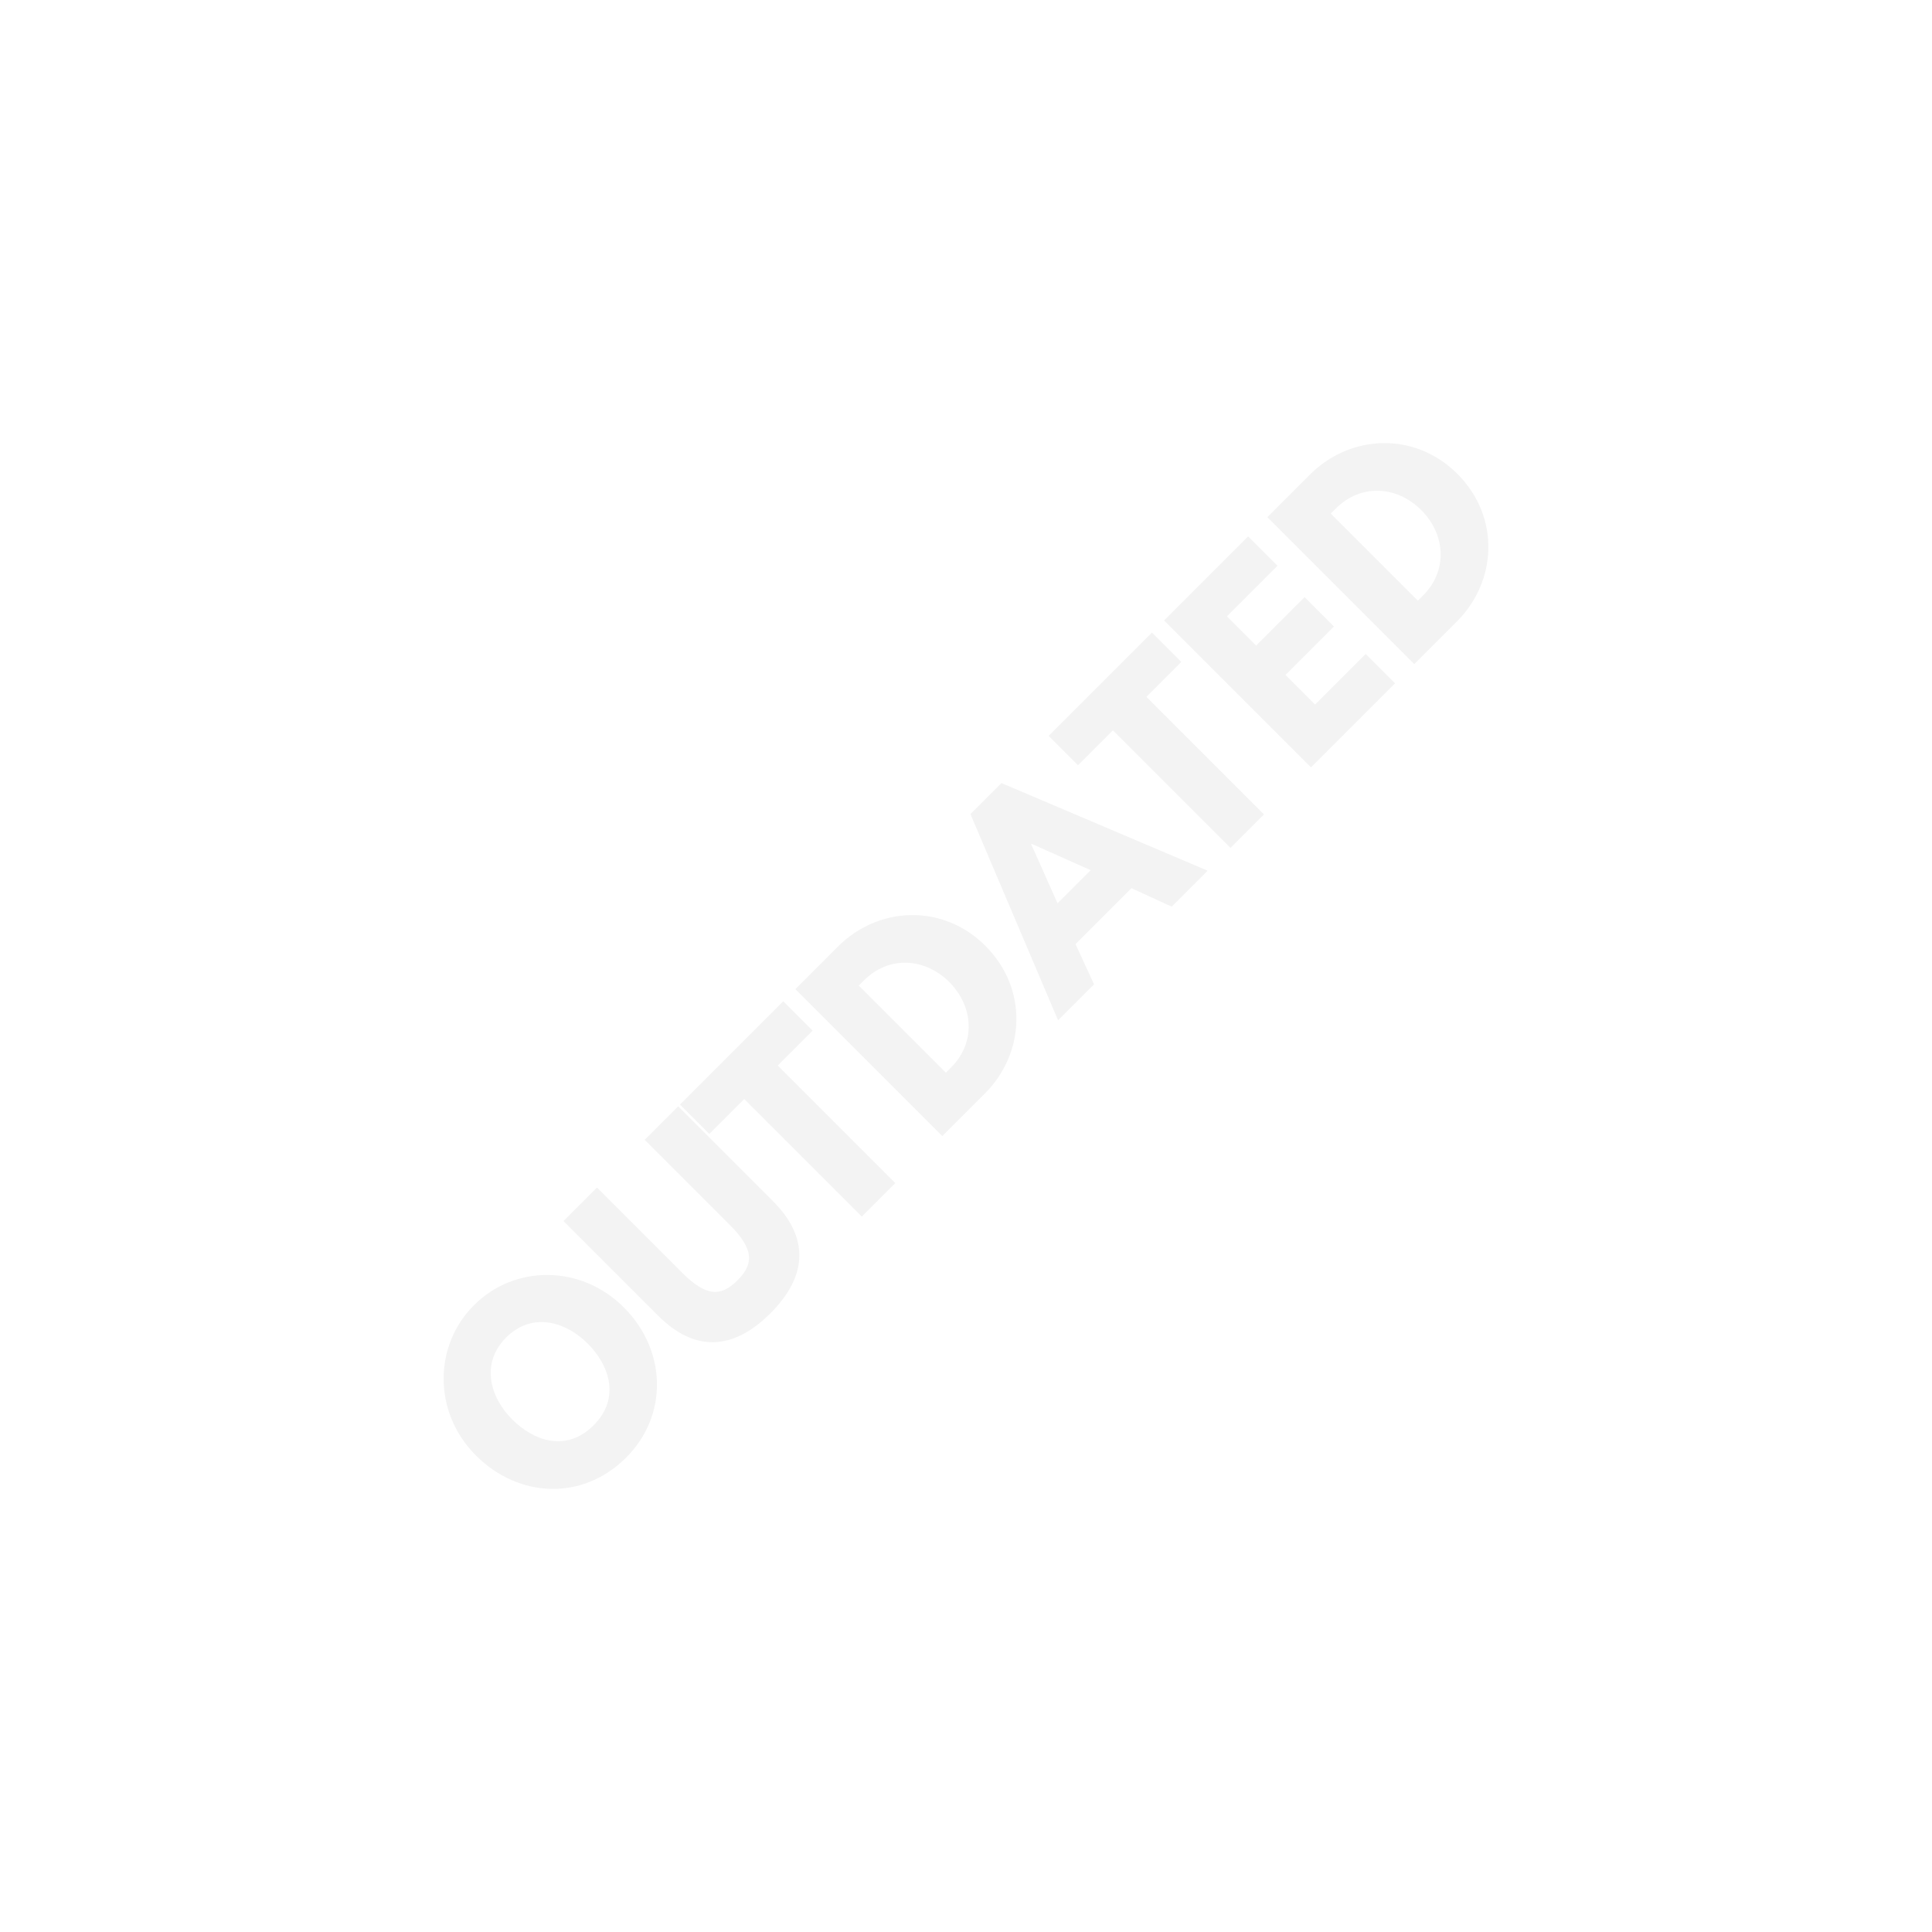<?xml version="1.0" encoding="UTF-8" standalone="no"?>
<!-- Created with Inkscape (http://www.inkscape.org/) -->

<svg
   xmlns:dc="http://purl.org/dc/elements/1.1/"
   xmlns:cc="http://creativecommons.org/ns#"
   xmlns:rdf="http://www.w3.org/1999/02/22-rdf-syntax-ns#"
   xmlns:svg="http://www.w3.org/2000/svg"
   xmlns="http://www.w3.org/2000/svg"
   xmlns:sodipodi="http://sodipodi.sourceforge.net/DTD/sodipodi-0.dtd"
   xmlns:inkscape="http://www.inkscape.org/namespaces/inkscape"
   width="225"
   height="225"
   viewBox="0 0 225 225"
   version="1.1"
   id="svg821"
   inkscape:version="0.92.5 (2060ec1f9f, 2020-04-08)"
   sodipodi:docname="outdated.svg">
  <defs
     id="defs815" />
  <sodipodi:namedview
     id="base"
     pagecolor="#ffffff"
     bordercolor="#666666"
     borderopacity="1.0"
     inkscape:pageopacity="0.0"
     inkscape:pageshadow="2"
     inkscape:zoom="1"
     inkscape:cx="268.60993"
     inkscape:cy="-2.3539781"
     inkscape:document-units="px"
     inkscape:current-layer="layer1"
     showgrid="false"
     units="px"
     fit-margin-top="0"
     fit-margin-left="0"
     fit-margin-right="0"
     fit-margin-bottom="0"
     inkscape:window-width="2560"
     inkscape:window-height="1355"
     inkscape:window-x="0"
     inkscape:window-y="0"
     inkscape:window-maximized="1" />
  <g
     inkscape:label="Layer 1"
     inkscape:groupmode="layer"
     id="layer1"
     transform="translate(5.732,-151.228)">
    <g
       aria-label="OUTDATED"
       transform="rotate(-45,-8.865,-21.246)"
       style="font-style:normal;font-variant:normal;font-weight:normal;font-stretch:normal;font-size:29.333px;line-height:1.25;font-family:'Crimson Text';-inkscape-font-specification:'Crimson Text';letter-spacing:0px;word-spacing:0px;opacity:0.05;fill:#000000;fill-opacity:1;stroke:none"
       id="text814">
      <path
         d="m -209.273,261.966 c 0,7.069 5.045,12.555 12.203,12.555 6.952,0 12.173,-5.485 12.173,-12.555 0,-7.069 -5.456,-12.525 -12.173,-12.525 -6.659,0 -12.203,5.456 -12.203,12.525 z m 5.955,0 c 0,-3.608 1.995,-7.216 6.248,-7.216 4.283,0 6.219,3.608 6.219,7.216 0,3.608 -1.819,7.216 -6.219,7.216 -4.517,0 -6.248,-3.608 -6.248,-7.216 z"
         style="font-style:normal;font-variant:normal;font-weight:normal;font-stretch:normal;font-family:'League Spartan';-inkscape-font-specification:'League Spartan'"
         id="path816"
         inkscape:connector-curvature="0" />
      <path
         d="m -163.865,249.88 h -5.515 v 13.992 c 0,4.048 -1.232,5.221 -3.931,5.221 -2.699,0 -3.931,-1.173 -3.931,-5.221 v -13.992 h -5.515 v 15.605 c 0,5.984 3.285,9.035 9.445,9.035 6.16,0 9.445,-3.051 9.445,-9.035 z"
         style="font-style:normal;font-variant:normal;font-weight:normal;font-stretch:normal;font-family:'League Spartan';-inkscape-font-specification:'League Spartan'"
         id="path818"
         inkscape:connector-curvature="0" />
      <path
         d="m -163.572,254.72 h 5.749 v 19.36 h 5.515 v -19.36 h 5.749 v -4.84 h -17.013 z"
         style="font-style:normal;font-variant:normal;font-weight:normal;font-stretch:normal;font-family:'League Spartan';-inkscape-font-specification:'League Spartan'"
         id="path820"
         inkscape:connector-curvature="0" />
      <path
         d="m -144.564,249.88 v 24.2 h 7.011 c 6.659,0 12.203,-5.045 12.203,-12.115 0,-7.04 -5.573,-12.085 -12.203,-12.085 z m 5.515,19.272 v -14.344 h 0.851 c 4.107,0 6.893,3.139 6.893,7.187 -0.029,4.048 -2.816,7.157 -6.893,7.157 z"
         style="font-style:normal;font-variant:normal;font-weight:normal;font-stretch:normal;font-family:'League Spartan';-inkscape-font-specification:'League Spartan'"
         id="path822"
         inkscape:connector-curvature="0" />
      <path
         d="m -110.625,249.88 h -5.104 l -9.768,24.2 h 5.925 l 1.789,-4.84 h 9.211 l 1.789,4.84 h 5.925 z m 0.176,14.52 h -5.456 l 2.699,-7.04 h 0.059 z"
         style="font-style:normal;font-variant:normal;font-weight:normal;font-stretch:normal;font-family:'League Spartan';-inkscape-font-specification:'League Spartan'"
         id="path824"
         inkscape:connector-curvature="0" />
      <path
         d="m -102.852,254.72 h 5.749 v 19.36 h 5.515 v -19.36 h 5.749 v -4.84 h -17.013 z"
         style="font-style:normal;font-variant:normal;font-weight:normal;font-stretch:normal;font-family:'League Spartan';-inkscape-font-specification:'League Spartan'"
         id="path826"
         inkscape:connector-curvature="0" />
      <path
         d="m -69.998,249.88 h -13.845 v 24.2 h 13.845 v -4.84 h -8.331 v -4.869 h 7.979 v -4.84 h -7.979 v -4.811 h 8.331 z"
         style="font-style:normal;font-variant:normal;font-weight:normal;font-stretch:normal;font-family:'League Spartan';-inkscape-font-specification:'League Spartan'"
         id="path828"
         inkscape:connector-curvature="0" />
      <path
         d="m -66.83,249.88 v 24.2 h 7.011 c 6.659,0 12.203,-5.045 12.203,-12.115 0,-7.04 -5.573,-12.085 -12.203,-12.085 z m 5.515,19.272 v -14.344 h 0.851 c 4.107,0 6.893,3.139 6.893,7.187 -0.029,4.048 -2.816,7.157 -6.893,7.157 z"
         style="font-style:normal;font-variant:normal;font-weight:normal;font-stretch:normal;font-family:'League Spartan';-inkscape-font-specification:'League Spartan'"
         id="path830"
         inkscape:connector-curvature="0" />
    </g>
  </g>
</svg>
